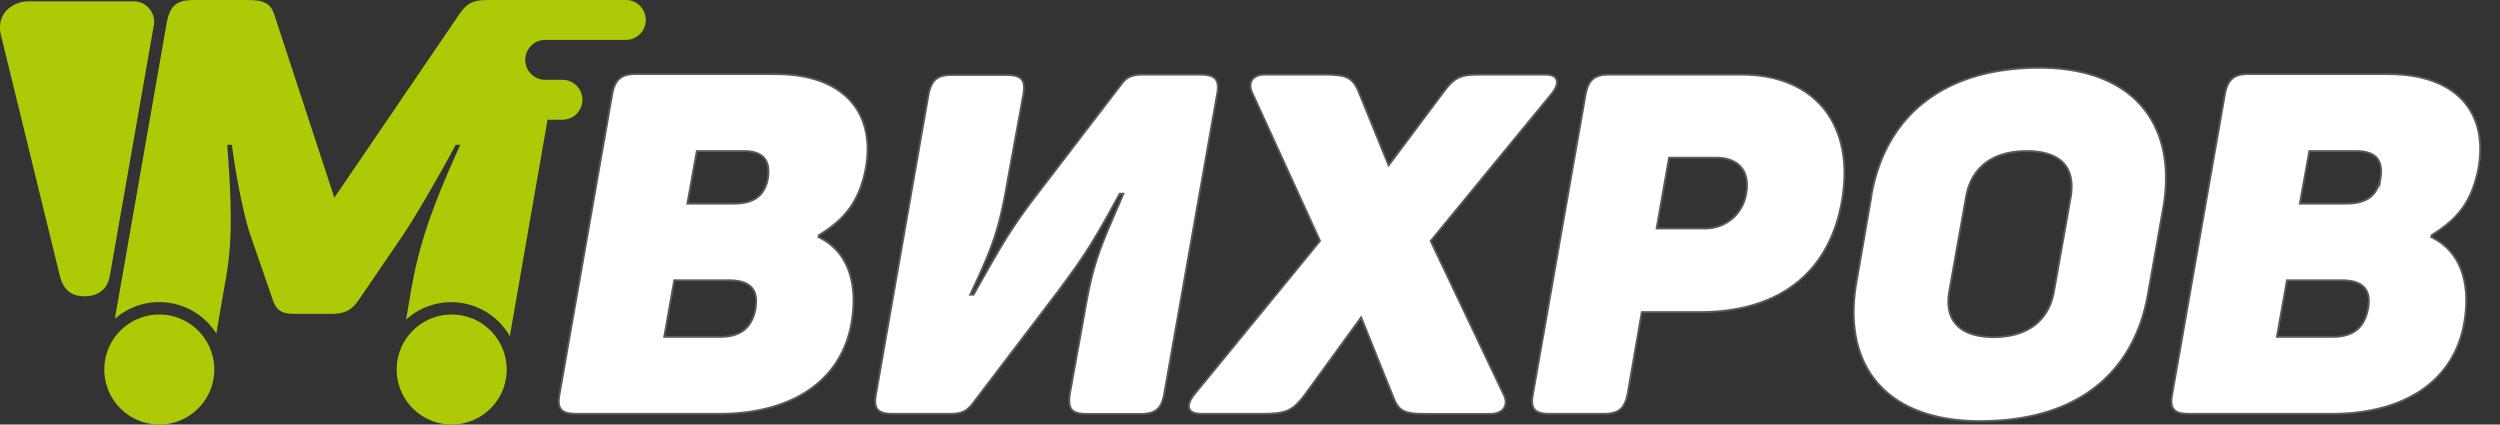 <svg id="a32be69b-628b-48b5-b3f6-f014e4b0fecd" data-name="Слой 1" xmlns="http://www.w3.org/2000/svg" viewBox="0 0 530 90"><rect x="0" y="0" width="530" height="90" fill="#333333" stroke="none"/><path d="M115.74,0H104c-3.85,0-5,.47-7.12,3.74l-26,38.17L58.33,3.62C57.4.58,56.11,0,52,0H41.19c-3.74,0-5.14,1.17-5.84,4.79l-11,62.8a14.3,14.3,0,0,1,21.51,3.12l1.61-9.31c1.52-8,2-13.89.7-30.7h1c.47,4.2,2.34,14.83,4,19.38l4.56,13.19c.81,2.57,1.86,3.27,5,3.27h7.47c3.15,0,4.55-.93,6.07-3.27l9-13.19c3.26-4.79,9.33-15.53,11.32-19.38h1c-7.12,15.53-9,22.88-10.39,30.59l-1.12,6.47a14.29,14.29,0,0,1,22,3.51l8-45.89h3.16a4.23,4.23,0,1,0,0-8.46h-3.65a4.23,4.23,0,0,1,0-8.46h17.09a4.23,4.23,0,1,0,0-8.46Z" fill="#aec905"/><path d="M502.05,65.35c-.81,4.25-3.24,6.07-7.6,6.07H482.7l2.13-12h11.75C500.83,59.47,502.76,61.29,502.05,65.35Zm2.63-27.65c-.71,3.95-3.14,5.47-7.29,5.47h-9.82l2-11.14h9.82C503.47,32,505.29,33.75,504.68,37.7Zm1.72-22H476.73c-3.14,0-4.46,1.12-5.06,4.36L460.53,83.47c-.61,3.14.3,4.26,3.54,4.26h30.38c14.28,0,25.62-6.18,27.95-19.24,1.52-8.82-1-15.4-7-18.23l.1-.41c5.77-3.54,8.6-7.39,9.92-14.18C527.57,23.62,520.48,15.72,506.4,15.72ZM439,41.75l-3.55,20c-1.11,6.38-5.79,9.72-12.78,9.72s-10.54-3.34-9.43-9.72l3.56-20c1.11-6.38,5.77-9.72,12.86-9.72S440.07,35.37,439,41.75Zm-42.27-.1L393.54,60c-3,17.52,6.29,29.27,26.26,29.27s32.52-9.63,35.58-27l3.24-18.33c3-17.52-6.3-29.57-26.26-29.57S399.73,24.23,396.69,41.65Zm-35.53,6.78h-10l2.63-15h10c4.86,0,7.19,3,6.38,7.49A8.73,8.73,0,0,1,361.16,48.43Zm8-32.61h-28c-3.24,0-4.45,1.12-5.06,4.26L325,83.47c-.61,3.14.3,4.26,3.54,4.26H340c3.14,0,4.45-1.12,5.06-4.26l3-17.31h12.35c15.8,0,27.23-7.5,30.06-23.5S385,15.82,369.16,15.82Zm-41.55,0H314.54c-4.65,0-5.87.21-8.4,3.55l-11.75,15.7L288,19.37c-1.42-3.14-2.63-3.55-7.8-3.55h-12c-2.83,0-3.74,1.83-2.63,4.06l14.28,31.19-26.53,32.4c-2,2.43-1.73,4.26,1.41,4.26h12.56c5.47,0,6.58-.61,9.12-3.75l12.15-16.71L295.3,84c1.32,3.44,2.53,3.75,7.7,3.75h12.86c3,0,4.05-2,2.84-4.26l-15.4-32.4,25.62-31.19C330.75,17.65,330.44,15.82,327.61,15.82Zm-73.15,0H242.32c-2.33,0-3.44.51-4.56,2l-18,23.49c-5.67,7.4-7.6,10.94-13.37,21.17h-.71c5.06-10.73,6.18-14,8.1-25.11l3.14-17.22c.61-3.24-.4-4.25-3.64-4.25H201.83c-3.14,0-4.35,1-5,4.25L185.73,83.47c-.61,3.14.3,4.26,3.44,4.26h12.25c2.33,0,3.43-.51,4.65-2l18.12-23.8c5.57-7.49,7.6-10.53,13.17-20.86h.81c-4.66,10.94-6.28,13.77-8.2,25l-3.14,17.32c-.51,3.24.3,4.36,3.54,4.36h11.44c3.14,0,4.46-1.12,5-4.26L258,20.08C258.61,16.94,257.7,15.82,254.46,15.82Zm-94.3,49.53c-.81,4.25-3.24,6.07-7.6,6.07H140.81l2.13-12h11.75C158.94,59.47,160.87,61.29,160.16,65.35Zm2.63-27.65c-.71,3.95-3.14,5.47-7.29,5.47h-9.82l2-11.14h9.82C161.57,32,163.4,33.75,162.79,37.7Zm1.72-22H134.84c-3.14,0-4.46,1.12-5.06,4.36L118.64,83.47c-.61,3.14.3,4.26,3.54,4.26h30.38c14.28,0,25.62-6.18,27.95-19.24,1.52-8.82-1-15.4-7-18.23l.11-.41c5.77-3.54,8.6-7.39,9.92-14.18C185.68,23.62,178.59,15.72,164.51,15.72Z" fill="#fff" stroke="#5b5b5b" stroke-miterlimit="22.93" stroke-width="0.4"/><path d="M6,.28H28.18a4.35,4.35,0,0,1,4.39,5.31L23.3,58.4c-.5,2.89-2.42,4.41-5.38,4.41s-4.54-1.53-5.25-4.41L.22,7.53C-1,2.59,3.07.28,6,.28" fill="#aec905" fill-rule="evenodd"/><path d="M95.76,66.68A11.66,11.66,0,1,1,84.1,78.34,11.66,11.66,0,0,1,95.76,66.68" fill="#aec905" fill-rule="evenodd"/><path d="M33.77,66.68A11.66,11.66,0,1,1,22.11,78.34,11.66,11.66,0,0,1,33.77,66.68" fill="#aec905" fill-rule="evenodd"/></svg>